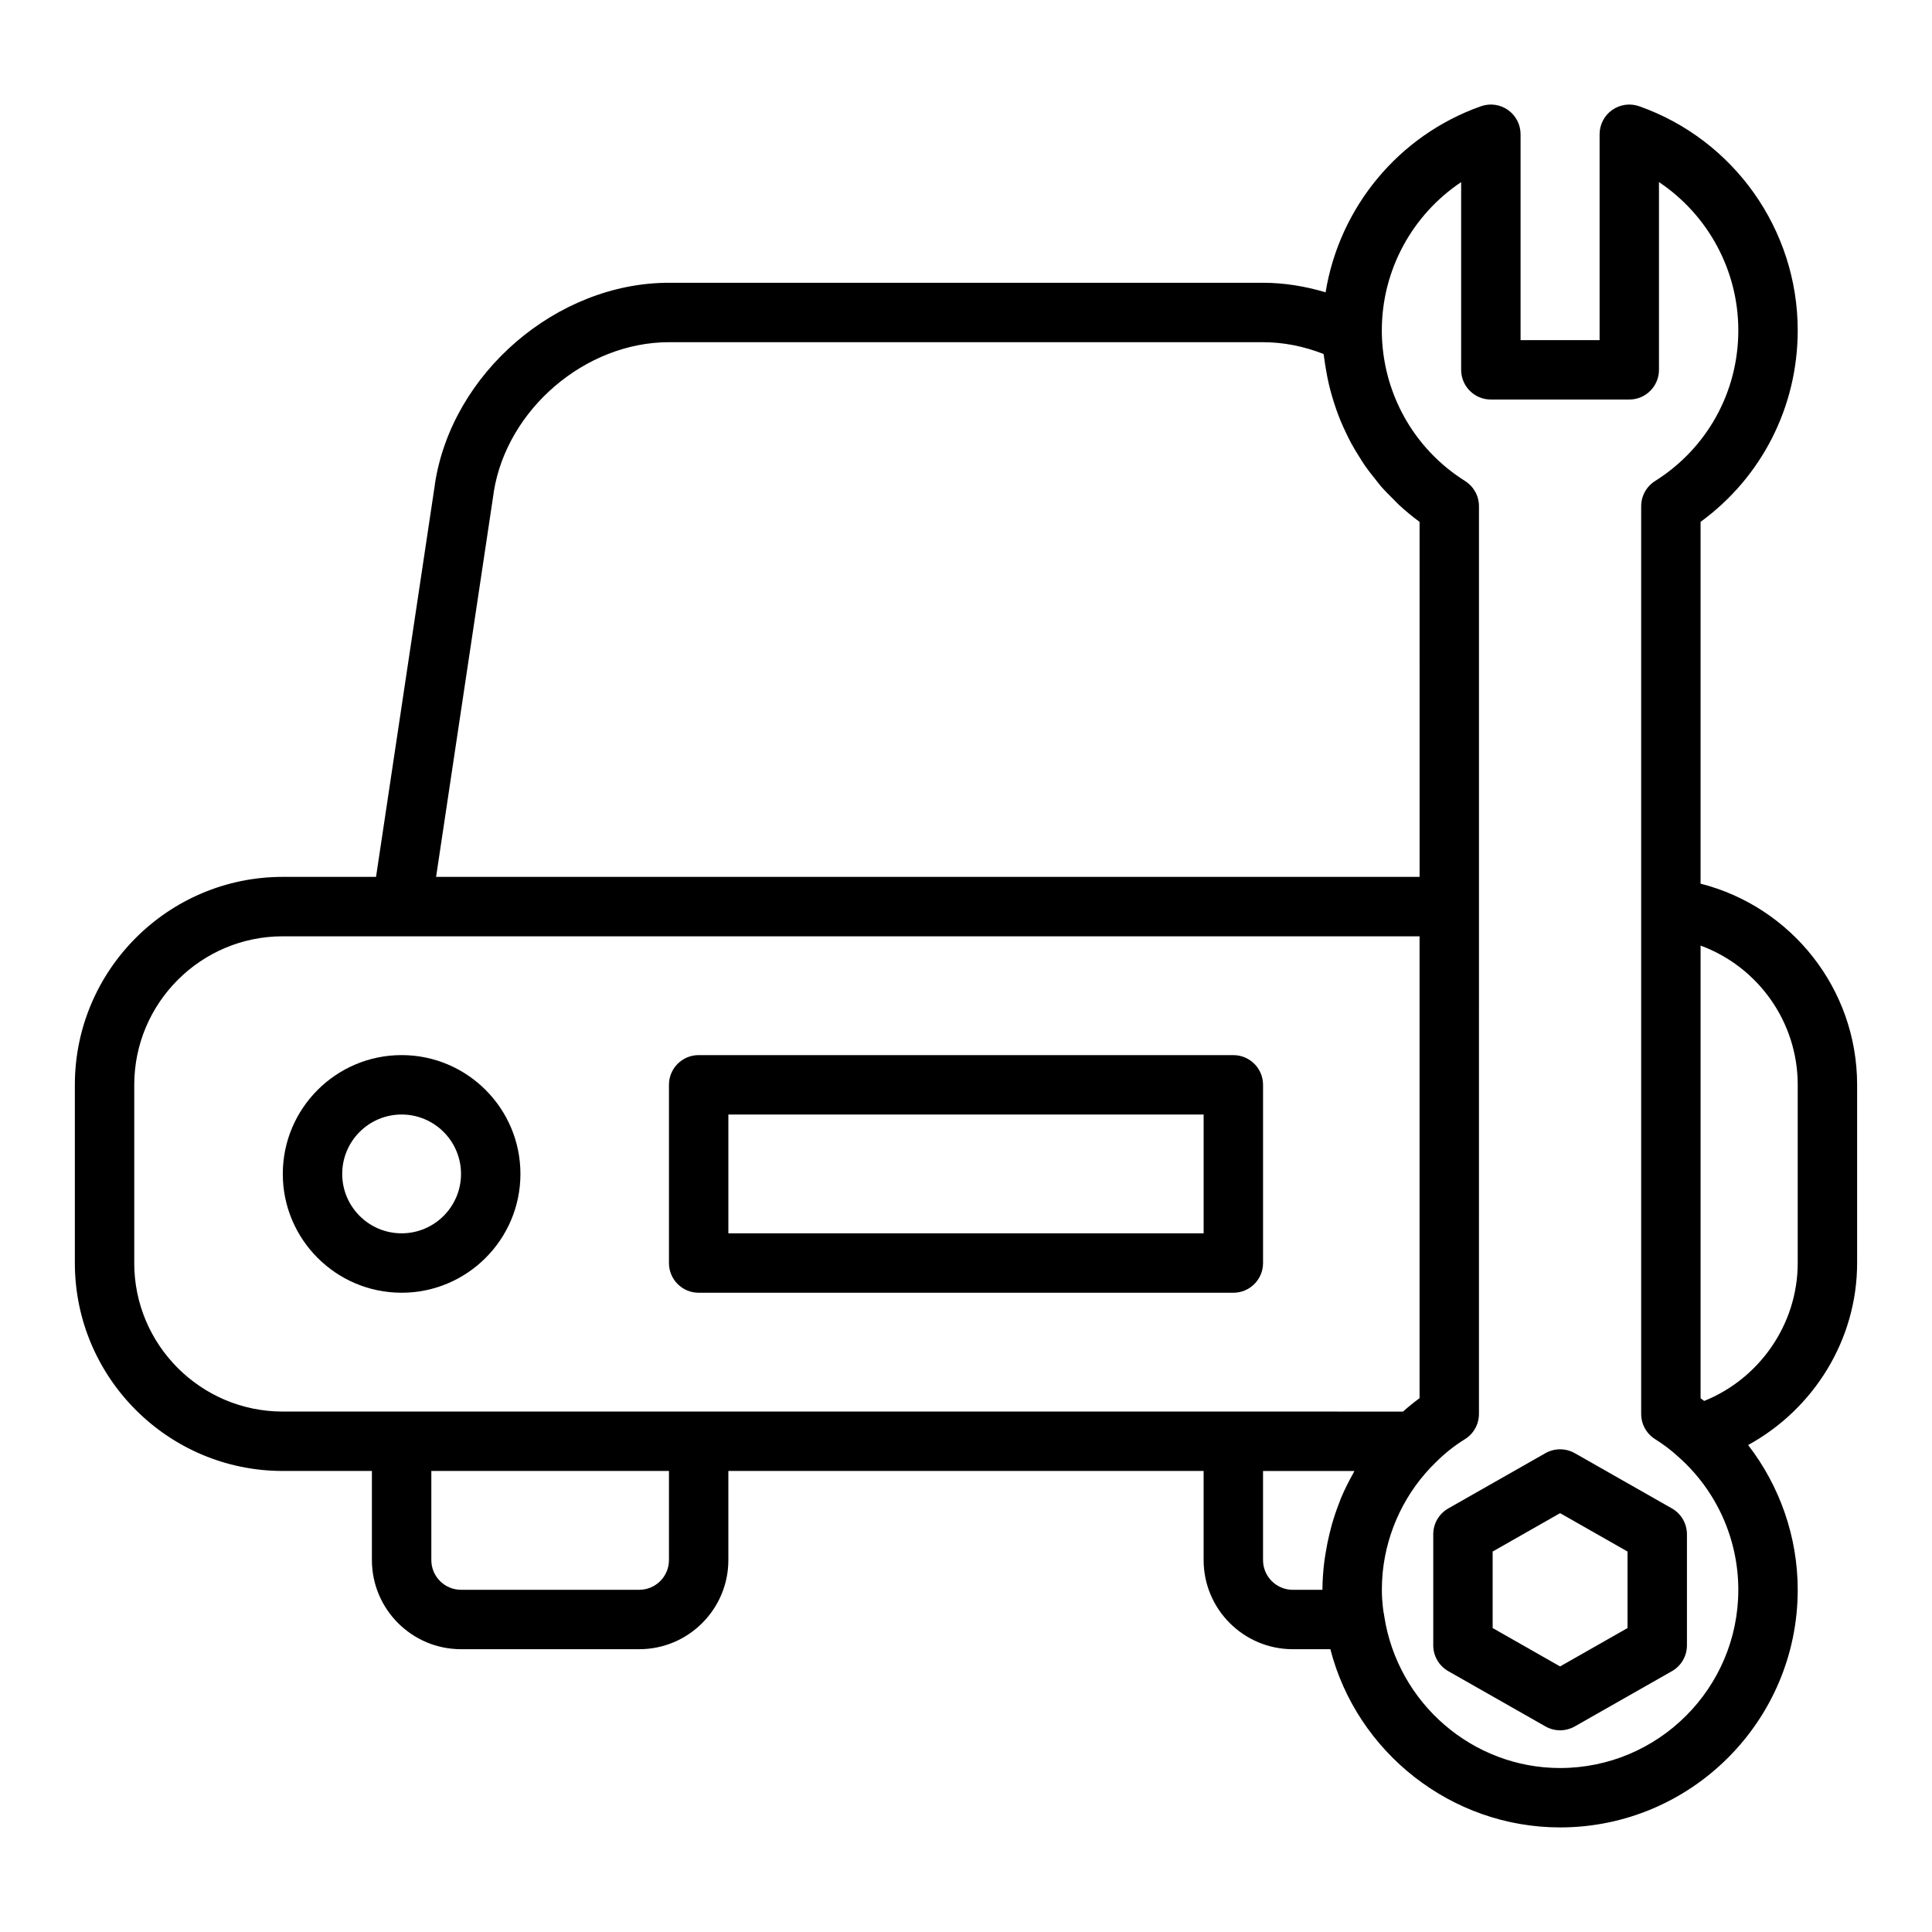 <?xml version="1.0" encoding="UTF-8"?>
<!-- Uploaded to: SVG Repo, www.svgrepo.com, Generator: SVG Repo Mixer Tools -->
<svg fill="#000000" width="800px" height="800px" version="1.1" viewBox="144 144 512 512" xmlns="http://www.w3.org/2000/svg">
 <g>
  <path d="m594.67 378.18v-95.879c16.203-11.832 25.742-30.496 25.742-50.766 0-26.648-16.887-50.508-42.012-59.379-2.41-0.852-5.086-0.48-7.172 1-2.078 1.469-3.32 3.871-3.32 6.422v54.555h-20.941v-54.555c0-2.551-1.242-4.953-3.32-6.422-2.086-1.48-4.754-1.852-7.172-1-21.906 7.731-37.535 26.875-41.18 49.309-5.461-1.621-11.004-2.527-16.578-2.527h-157.44c-29.691 0-57.512 23.898-62.016 53.285-0.023 0.133-0.039 0.27-0.047 0.41l-15.562 103.75h-24.711c-30.387 0-55.105 24.727-55.105 55.105v47.23c0 30.379 24.719 55.105 55.105 55.105h23.617v23.617c0 13.02 10.598 23.617 23.617 23.617h47.23c13.02 0 23.617-10.598 23.617-23.617v-23.617h125.95v23.617c0 13.02 10.598 23.617 23.617 23.617h9.965c7.047 27.348 32.078 47.23 60.883 47.23 34.723 0 62.977-28.254 62.977-62.977 0-14.02-4.754-27.496-13.145-38.359 17.402-9.535 28.887-27.902 28.887-48.234v-47.23c0-25.422-17.414-47.18-41.488-53.305zm-319.85-103.52c0.016-0.117 0.031-0.227 0.039-0.348 3.519-21.875 24.277-39.625 46.414-39.625h157.44c5.367 0 10.754 1.055 16.051 3.125 0.039 0.41 0.141 0.805 0.18 1.203 0.117 0.992 0.293 1.961 0.457 2.945 0.219 1.332 0.473 2.644 0.781 3.953 0.227 0.969 0.488 1.93 0.762 2.883 0.363 1.273 0.762 2.535 1.203 3.777 0.332 0.938 0.676 1.852 1.047 2.769 0.504 1.227 1.055 2.441 1.637 3.629 0.426 0.875 0.844 1.754 1.316 2.606 0.645 1.18 1.348 2.332 2.07 3.473 0.504 0.805 0.992 1.605 1.527 2.387 0.805 1.148 1.676 2.25 2.559 3.352 0.559 0.699 1.086 1.418 1.668 2.094 1.023 1.164 2.133 2.273 3.25 3.379 0.535 0.52 1.023 1.086 1.582 1.59 1.707 1.566 3.504 3.07 5.398 4.449l0.004 94.082h-260.64zm-95.242 204.06v-47.23c0-21.703 17.656-39.359 39.359-39.359h301.26v122.4c-1.512 1.109-2.977 2.297-4.383 3.551l-44.973-0.004h-251.91c-21.703 0-39.359-17.656-39.359-39.359zm141.7 78.719c0 4.344-3.535 7.871-7.871 7.871h-47.23c-4.336 0-7.871-3.527-7.871-7.871v-23.617h62.977zm165.31 7.875c-4.336 0-7.871-3.527-7.871-7.871v-23.617h24.215c-0.109 0.188-0.18 0.402-0.293 0.582-1.211 2.148-2.32 4.359-3.281 6.644-0.117 0.285-0.195 0.574-0.316 0.859-0.812 2.023-1.504 4.078-2.102 6.164-0.211 0.738-0.387 1.48-0.574 2.227-0.434 1.762-0.789 3.527-1.07 5.32-0.117 0.738-0.25 1.473-0.34 2.211-0.297 2.481-0.496 4.977-0.496 7.481zm70.848 47.23c-23.16 0-43.035-17.137-46.594-40.219-0.039-0.387-0.109-0.762-0.203-1.133-0.07-0.434-0.117-0.891-0.172-1.348-0.152-1.375-0.262-2.816-0.262-4.531 0-1.582 0.078-3.156 0.234-4.731 1.117-10.957 6.078-21.332 14.059-29.055 2.356-2.356 4.945-4.418 7.707-6.117 2.32-1.441 3.731-3.969 3.731-6.699l0.004-134.46v-106.11c0-2.707-1.395-5.219-3.684-6.668-1.684-1.062-3.289-2.211-4.809-3.457-10.621-8.691-16.965-21.625-17.246-35.605l-0.004-0.871c0-15.996 8.117-30.652 21.02-39.273v49.742c0 4.352 3.527 7.871 7.871 7.871h36.684c4.344 0 7.871-3.519 7.871-7.871v-49.754c12.91 8.629 21.027 23.281 21.027 39.285 0 16.32-8.25 31.25-22.059 39.934-2.289 1.449-3.684 3.961-3.684 6.668v240.57c0 2.715 1.395 5.234 3.691 6.676 2.258 1.418 4.273 2.938 6.133 4.66 10.117 8.918 15.918 21.781 15.918 35.266 0 26.047-21.184 47.23-47.234 47.23zm62.977-133.82c0 16.098-10.012 30.59-24.789 36.543-0.316-0.242-0.629-0.488-0.953-0.715v-119.96c15.156 5.574 25.742 20.137 25.742 36.898z"/>
  <path d="m587.08 543.75-25.742-14.641c-2.418-1.371-5.375-1.371-7.793 0l-25.734 14.641c-2.465 1.402-3.984 4.016-3.984 6.84v29.441c0 2.824 1.52 5.441 3.977 6.84l25.742 14.641c1.211 0.695 2.559 1.035 3.894 1.035 1.34 0 2.684-0.348 3.898-1.031l25.742-14.641c2.465-1.402 3.977-4.016 3.977-6.84v-29.441c-0.004-2.828-1.52-5.449-3.977-6.844zm-11.77 31.699-17.871 10.172-17.871-10.172v-20.277l17.871-10.172 17.871 10.172z"/>
  <path d="m329.15 486.59h141.7c4.344 0 7.871-3.519 7.871-7.871v-47.23c0-4.352-3.527-7.871-7.871-7.871l-141.7-0.004c-4.344 0-7.871 3.519-7.871 7.871v47.23c0 4.356 3.527 7.875 7.871 7.875zm7.875-47.23h125.95v31.488h-125.95z"/>
  <path d="m281.92 455.1c0-17.367-14.121-31.488-31.488-31.488-17.367 0-31.488 14.121-31.488 31.488 0 17.367 14.121 31.488 31.488 31.488 17.367 0 31.488-14.121 31.488-31.488zm-47.23 0c0-8.684 7.062-15.742 15.742-15.742 8.684 0 15.742 7.062 15.742 15.742 0 8.684-7.062 15.742-15.742 15.742-8.684 0.004-15.742-7.059-15.742-15.742z"/>
 </g>
</svg>